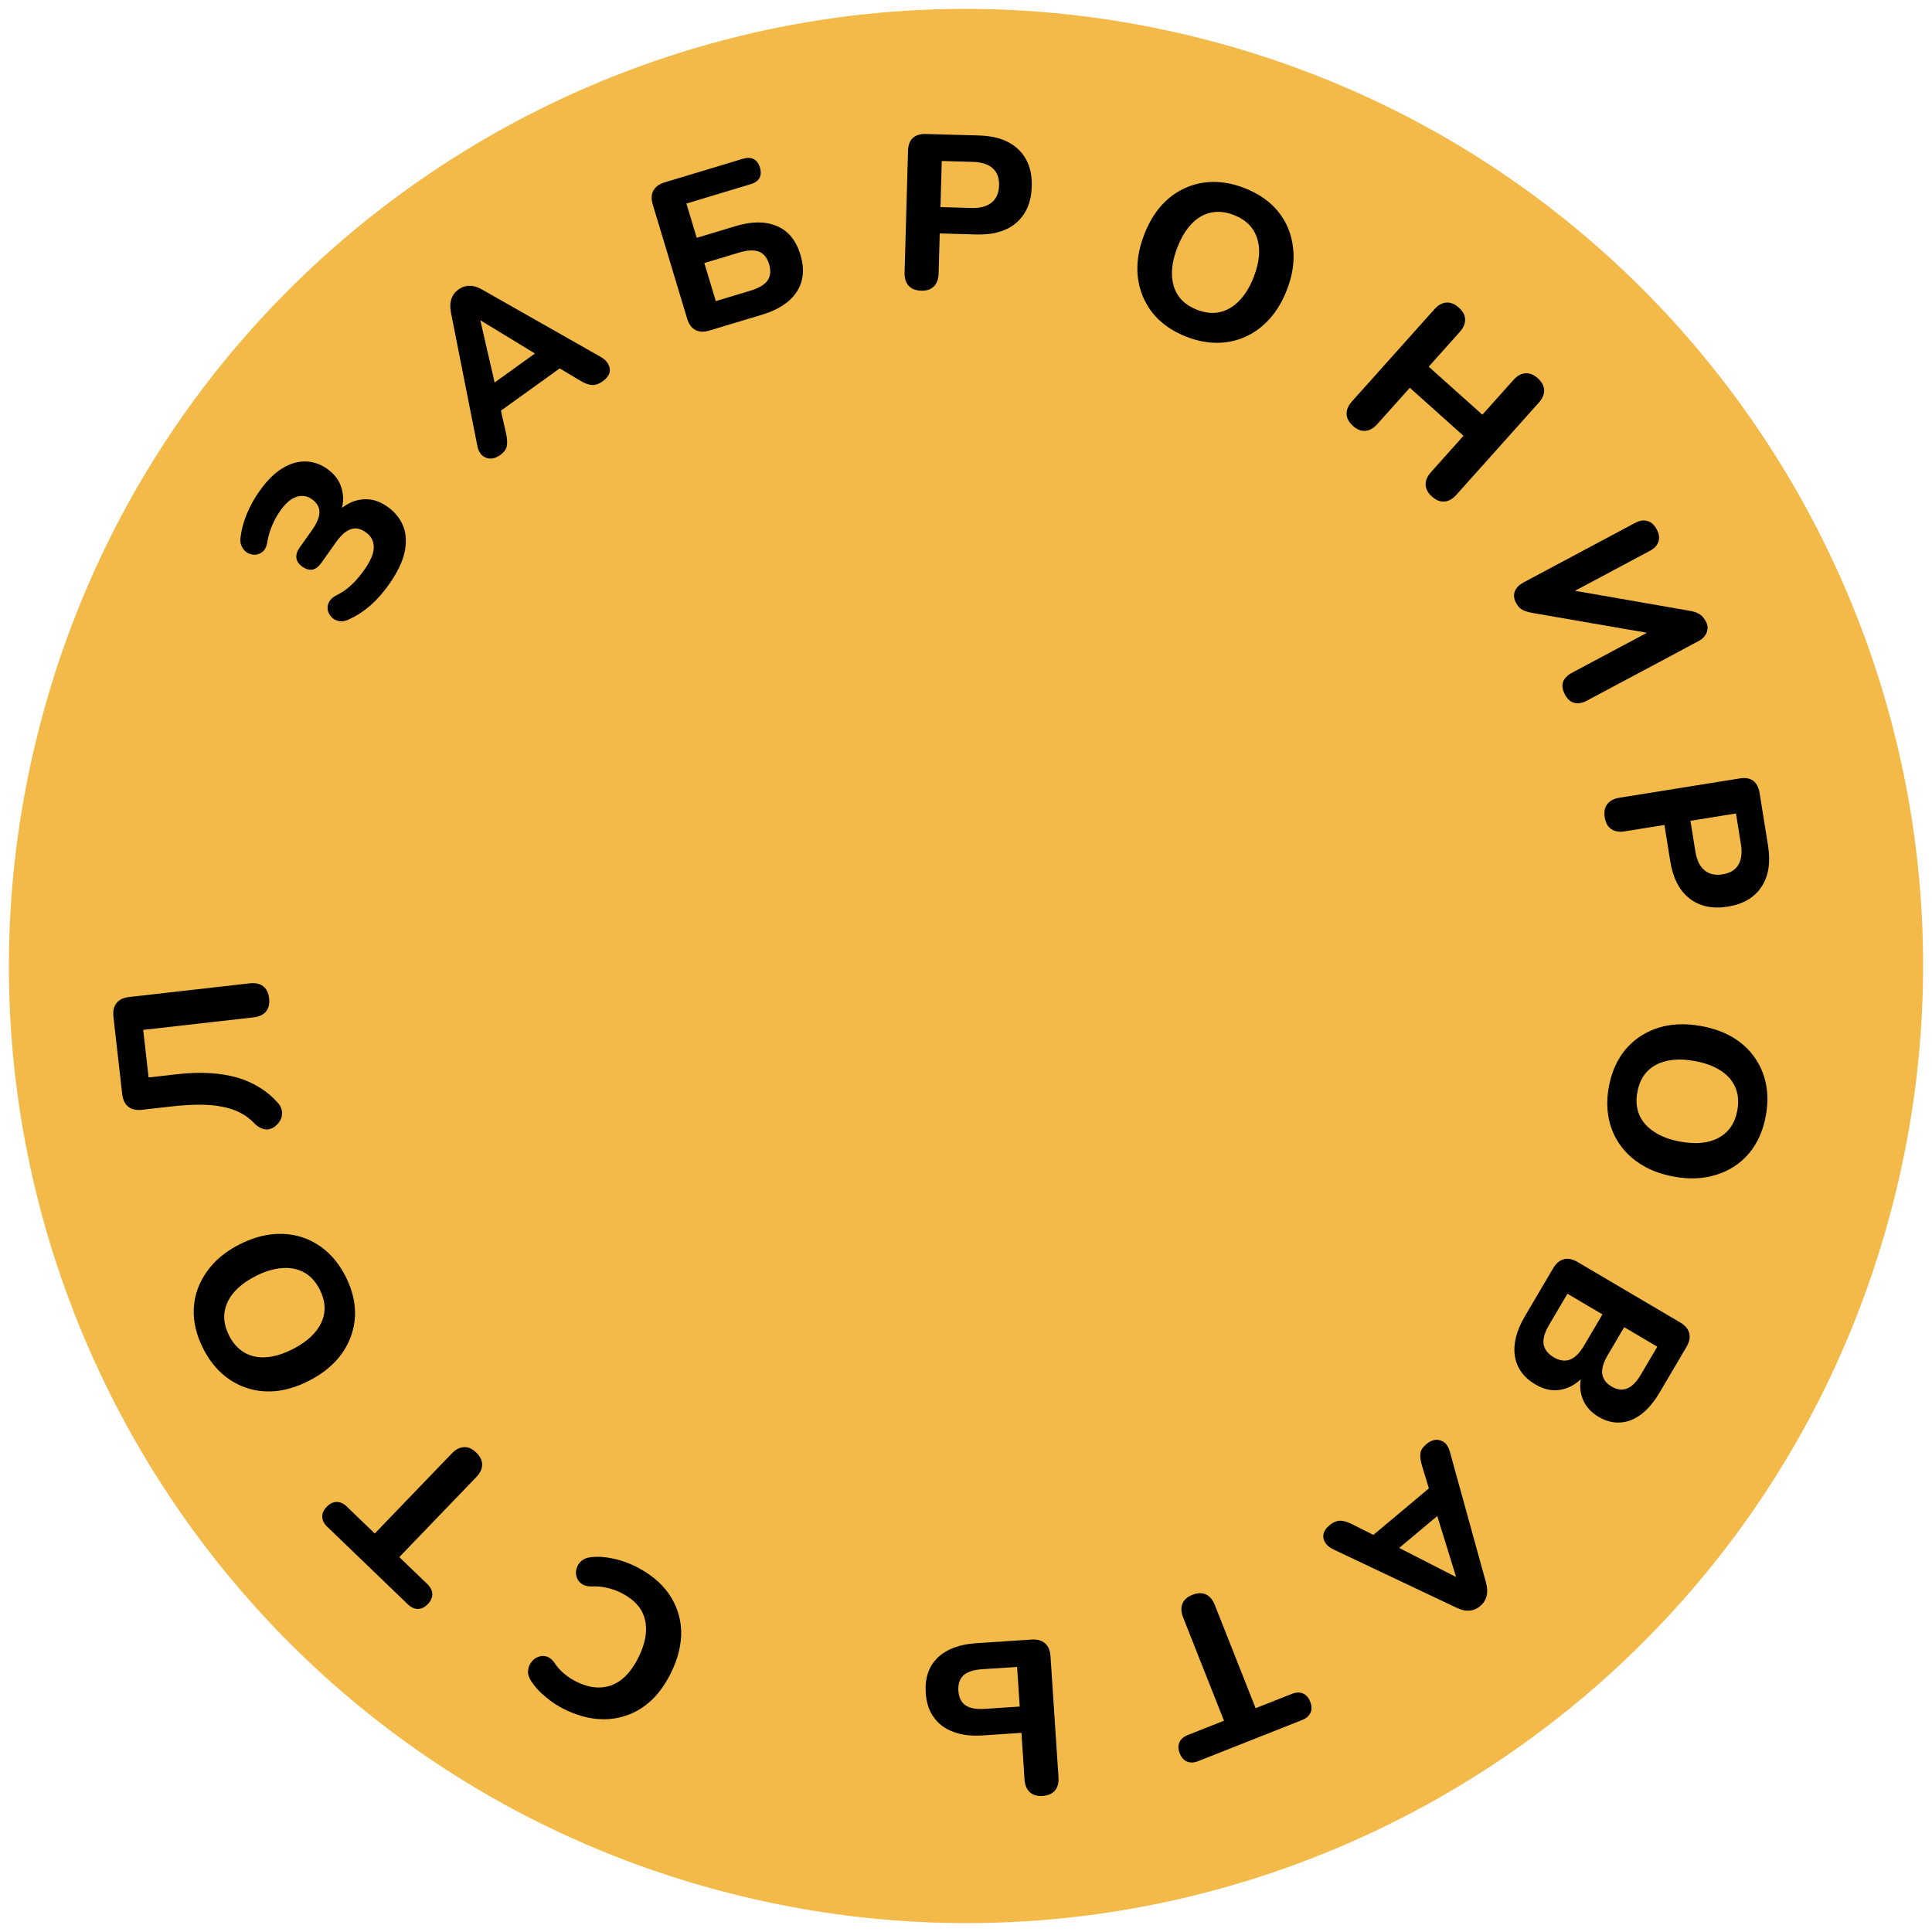 <?xml version="1.0" encoding="UTF-8"?> <svg xmlns="http://www.w3.org/2000/svg" width="212" height="212" viewBox="0 0 212 212" fill="none"> <path d="M78.824 207.422C22.81 192.413 -10.431 134.838 4.578 78.824C19.587 22.81 77.162 -10.431 133.176 4.578C189.19 19.587 222.431 77.162 207.422 133.176C192.414 189.19 134.838 222.431 78.824 207.422Z" fill="#F3BA49"></path> <path d="M42.666 64.154C42.025 65.058 41.339 65.832 40.607 66.475C39.863 67.109 39.1 67.602 38.319 67.954C37.926 68.148 37.563 68.216 37.23 68.157C36.898 68.099 36.627 67.966 36.419 67.76C36.198 67.544 36.052 67.292 35.98 67.005C35.908 66.718 35.938 66.424 36.072 66.125C36.205 65.826 36.466 65.568 36.856 65.352C37.249 65.158 37.625 64.933 37.985 64.676C38.34 64.396 38.679 64.085 39.001 63.742C39.332 63.386 39.641 63.005 39.929 62.599C40.403 61.93 40.723 61.34 40.889 60.828C41.042 60.306 41.055 59.843 40.928 59.438C40.802 59.034 40.529 58.683 40.109 58.386C39.559 57.995 39.023 57.891 38.501 58.072C37.965 58.244 37.419 58.723 36.862 59.51L35.26 61.77C34.972 62.176 34.651 62.421 34.296 62.505C33.938 62.566 33.562 62.457 33.169 62.179C32.789 61.909 32.575 61.6 32.527 61.251C32.475 60.88 32.593 60.491 32.881 60.085L34.246 58.158C34.785 57.398 35.053 56.742 35.051 56.189C35.049 55.636 34.773 55.165 34.223 54.775C33.882 54.533 33.522 54.416 33.143 54.423C32.76 54.408 32.367 54.532 31.962 54.797C31.567 55.049 31.161 55.47 30.743 56.059C30.39 56.557 30.092 57.104 29.847 57.699C29.603 58.293 29.433 58.881 29.336 59.462C29.265 59.924 29.11 60.267 28.872 60.492C28.643 60.704 28.377 60.83 28.072 60.87C27.764 60.888 27.472 60.828 27.195 60.691C26.927 60.541 26.718 60.323 26.565 60.038C26.4 59.744 26.341 59.397 26.388 58.997C26.493 58.127 26.725 57.257 27.084 56.39C27.443 55.522 27.905 54.688 28.472 53.889C29.289 52.736 30.126 51.902 30.983 51.387C31.85 50.859 32.706 50.609 33.552 50.638C34.385 50.657 35.175 50.931 35.922 51.461C36.747 52.046 37.276 52.785 37.51 53.679C37.752 54.559 37.683 55.475 37.304 56.427L36.99 56.204C37.829 55.381 38.729 54.917 39.69 54.81C40.647 54.682 41.591 54.947 42.522 55.606C43.334 56.182 43.911 56.896 44.252 57.748C44.58 58.591 44.624 59.557 44.383 60.647C44.139 61.714 43.567 62.883 42.666 64.154Z" fill="black"></path> <path d="M54.885 49.931C54.519 50.194 54.158 50.325 53.802 50.324C53.458 50.314 53.151 50.189 52.879 49.949C52.621 49.7 52.45 49.338 52.366 48.864L49.482 34.289C49.372 33.696 49.39 33.198 49.536 32.796C49.673 32.381 49.93 32.038 50.308 31.766C50.687 31.494 51.094 31.359 51.531 31.361C51.959 31.351 52.43 31.497 52.944 31.799L65.882 39.144C66.305 39.374 66.598 39.657 66.762 39.995C66.929 40.31 66.963 40.632 66.863 40.961C66.754 41.277 66.523 41.561 66.171 41.815C65.728 42.133 65.307 42.278 64.909 42.247C64.524 42.207 64.081 42.031 63.58 41.719L60.451 39.844L62.269 39.813L54.112 45.679L54.72 43.966L55.521 47.515C55.654 48.112 55.684 48.595 55.612 48.963C55.544 49.308 55.302 49.631 54.885 49.931ZM52.717 35.197L54.504 42.964L53.427 42.581L59.549 38.178L59.57 39.321L52.756 35.169L52.717 35.197Z" fill="black"></path> <path d="M77.834 36.274C77.234 36.455 76.724 36.433 76.303 36.207C75.883 35.981 75.583 35.569 75.402 34.969L71.628 22.442C71.447 21.843 71.469 21.332 71.695 20.912C71.921 20.492 72.334 20.192 72.933 20.011L81.538 17.418C81.999 17.279 82.39 17.296 82.71 17.468C83.026 17.624 83.251 17.925 83.385 18.371C83.524 18.833 83.508 19.224 83.336 19.544C83.159 19.849 82.841 20.07 82.379 20.209L75.32 22.336L76.453 26.097L80.744 24.804C82.497 24.276 83.999 24.276 85.249 24.805C86.498 25.335 87.36 26.384 87.832 27.952C88.305 29.521 88.169 30.879 87.424 32.026C86.675 33.158 85.423 33.988 83.67 34.516L77.834 36.274ZM78.545 33.04L82.352 31.894C83.274 31.616 83.9 31.242 84.229 30.774C84.553 30.291 84.608 29.695 84.395 28.988C84.182 28.28 83.809 27.823 83.276 27.614C82.744 27.405 82.016 27.44 81.094 27.718L77.287 28.865L78.545 33.04Z" fill="black"></path> <path d="M101.085 31.897C100.475 31.88 100.014 31.698 99.702 31.352C99.391 31.006 99.243 30.527 99.261 29.917L99.637 16.551C99.654 15.925 99.828 15.455 100.159 15.143C100.505 14.832 100.983 14.684 101.593 14.702L107.445 14.866C109.34 14.92 110.788 15.443 111.788 16.435C112.789 17.411 113.265 18.75 113.218 20.452C113.17 22.154 112.618 23.472 111.564 24.407C110.509 25.341 109.034 25.782 107.14 25.728L103.118 25.615L102.994 30.022C102.976 30.633 102.803 31.102 102.472 31.43C102.157 31.758 101.695 31.914 101.085 31.897ZM103.199 22.725L106.595 22.82C107.558 22.848 108.295 22.651 108.805 22.232C109.331 21.813 109.606 21.186 109.629 20.351C109.653 19.516 109.413 18.883 108.911 18.451C108.425 18.019 107.701 17.79 106.737 17.763L103.341 17.667L103.199 22.725Z" fill="black"></path> <path d="M130.206 36.959C128.648 36.356 127.408 35.489 126.485 34.357C125.583 33.216 125.04 31.904 124.855 30.421C124.686 28.943 124.917 27.388 125.549 25.755C126.03 24.511 126.641 23.465 127.383 22.615C128.146 21.756 129.008 21.108 129.969 20.67C130.936 20.218 131.975 19.982 133.084 19.963C134.208 19.95 135.355 20.17 136.523 20.622C138.111 21.236 139.359 22.106 140.267 23.232C141.175 24.358 141.714 25.66 141.883 27.137C142.073 28.605 141.852 30.156 141.22 31.789C140.74 33.032 140.118 34.084 139.355 34.943C138.593 35.801 137.728 36.457 136.76 36.91C135.793 37.362 134.755 37.598 133.645 37.617C132.536 37.636 131.39 37.416 130.206 36.959ZM131.353 33.992C132.237 34.334 133.064 34.422 133.835 34.255C134.626 34.078 135.337 33.664 135.968 33.013C136.62 32.352 137.154 31.482 137.571 30.404C138.209 28.756 138.334 27.34 137.947 26.158C137.567 24.96 136.71 24.103 135.376 23.588C134.508 23.252 133.68 23.164 132.895 23.326C132.109 23.487 131.401 23.893 130.77 24.545C130.139 25.196 129.612 26.069 129.189 27.163C128.558 28.796 128.43 30.218 128.805 31.431C129.185 32.629 130.035 33.483 131.353 33.992Z" fill="black"></path> <path d="M148.466 46.737C148.011 46.331 147.777 45.894 147.762 45.429C147.748 44.963 147.944 44.503 148.351 44.048L157.395 33.939C157.802 33.484 158.238 33.238 158.702 33.201C159.167 33.163 159.626 33.348 160.081 33.755C160.524 34.152 160.753 34.583 160.767 35.048C160.782 35.514 160.585 35.974 160.178 36.429L156.773 40.236L162.662 45.505L166.068 41.698C166.475 41.243 166.911 40.997 167.375 40.96C167.839 40.923 168.293 41.102 168.736 41.499C169.191 41.906 169.425 42.342 169.44 42.807C169.454 43.273 169.258 43.733 168.851 44.188L159.807 54.297C159.4 54.752 158.964 54.998 158.5 55.035C158.035 55.073 157.576 54.888 157.121 54.481C156.678 54.084 156.449 53.654 156.435 53.188C156.42 52.722 156.616 52.262 157.023 51.807L160.59 47.821L154.7 42.552L151.134 46.538C150.727 46.993 150.291 47.239 149.827 47.276C149.375 47.324 148.921 47.144 148.466 46.737Z" fill="black"></path> <path d="M166.353 66.151C166.239 65.939 166.169 65.722 166.141 65.5C166.122 65.292 166.149 65.086 166.222 64.883C166.303 64.694 166.424 64.511 166.585 64.335C166.767 64.165 166.993 64.008 167.262 63.864L179.401 57.389C179.897 57.124 180.347 57.047 180.753 57.159C181.18 57.277 181.526 57.584 181.79 58.08C182.062 58.59 182.125 59.048 181.977 59.455C181.844 59.853 181.53 60.185 181.034 60.45L172.148 65.19L171.864 64.659L185.324 67.008C185.8 67.082 186.174 67.202 186.444 67.367C186.728 67.525 186.976 67.802 187.188 68.199C187.332 68.468 187.393 68.736 187.371 69.002C187.349 69.269 187.255 69.519 187.089 69.754C186.923 69.988 186.691 70.184 186.393 70.343L174.127 76.886C173.617 77.159 173.149 77.236 172.722 77.118C172.316 77.006 171.981 76.702 171.717 76.206C171.452 75.71 171.383 75.256 171.508 74.843C171.656 74.437 171.984 74.097 172.494 73.825L181.38 69.085L181.652 69.595L168.204 67.267C167.72 67.179 167.34 67.063 167.063 66.92C166.794 66.79 166.557 66.534 166.353 66.151Z" fill="black"></path> <path d="M176.089 89.698C175.992 89.096 176.085 88.609 176.367 88.238C176.649 87.868 177.092 87.634 177.694 87.537L190.897 85.417C191.515 85.317 192.009 85.401 192.377 85.667C192.748 85.949 192.981 86.392 193.078 86.994L194.006 92.775C194.307 94.646 194.063 96.166 193.274 97.334C192.502 98.499 191.275 99.217 189.594 99.487C187.913 99.757 186.515 99.46 185.4 98.598C184.286 97.736 183.578 96.369 183.278 94.498L182.64 90.525L178.286 91.224C177.684 91.321 177.19 91.238 176.806 90.974C176.425 90.726 176.186 90.301 176.089 89.698ZM185.494 90.067L186.033 93.421C186.186 94.373 186.516 95.06 187.023 95.483C187.533 95.921 188.2 96.075 189.025 95.942C189.849 95.81 190.427 95.457 190.758 94.883C191.091 94.325 191.181 93.57 191.029 92.619L190.49 89.264L185.494 90.067Z" fill="black"></path> <path d="M176.541 119.253C176.842 117.61 177.463 116.23 178.403 115.113C179.356 114.014 180.544 113.236 181.967 112.778C183.388 112.337 184.959 112.274 186.681 112.591C187.992 112.831 189.134 113.237 190.107 113.808C191.093 114.397 191.891 115.123 192.5 115.986C193.125 116.852 193.55 117.828 193.775 118.915C193.997 120.017 193.995 121.185 193.768 122.417C193.461 124.091 192.839 125.48 191.901 126.581C190.964 127.683 189.786 128.455 188.365 128.896C186.958 129.356 185.393 129.428 183.671 129.112C182.36 128.871 181.212 128.456 180.226 127.867C179.24 127.277 178.434 126.55 177.809 125.684C177.185 124.818 176.76 123.842 176.534 122.755C176.309 121.669 176.311 120.501 176.541 119.253ZM179.669 119.828C179.497 120.76 179.566 121.589 179.873 122.315C180.194 123.06 180.733 123.681 181.491 124.18C182.261 124.697 183.215 125.06 184.353 125.269C186.09 125.588 187.504 125.447 188.594 124.847C189.7 124.25 190.382 123.248 190.64 121.842C190.809 120.926 190.74 120.097 190.436 119.355C190.131 118.613 189.6 117.993 188.842 117.495C188.084 116.996 187.129 116.641 185.976 116.43C184.254 116.113 182.832 116.252 181.71 116.847C180.604 117.444 179.924 118.437 179.669 119.828Z" fill="black"></path> <path d="M170.429 139.167C170.747 138.627 171.137 138.297 171.599 138.178C172.061 138.059 172.561 138.158 173.101 138.476L184.373 145.118C184.912 145.436 185.242 145.826 185.361 146.287C185.481 146.749 185.381 147.25 185.063 147.79L182.103 152.813C181.492 153.851 180.818 154.647 180.081 155.201C179.344 155.755 178.582 156.052 177.795 156.091C176.999 156.144 176.207 155.938 175.418 155.474C174.546 154.96 173.953 154.275 173.637 153.418C173.322 152.561 173.317 151.635 173.623 150.641L173.956 150.837C173.18 151.741 172.318 152.286 171.369 152.473C170.426 152.681 169.463 152.496 168.481 151.917C167.18 151.151 166.428 150.102 166.224 148.77C166.035 147.447 166.405 145.996 167.334 144.418L170.429 139.167ZM171.997 141.964L169.978 145.389C169.489 146.219 169.29 146.922 169.38 147.497C169.483 148.08 169.853 148.559 170.49 148.935C171.127 149.31 171.718 149.397 172.265 149.197C172.811 148.997 173.329 148.482 173.819 147.652L175.837 144.227L171.997 141.964ZM178.224 145.633L176.414 148.706C175.941 149.508 175.742 150.193 175.818 150.76C175.895 151.327 176.237 151.79 176.846 152.148C177.441 152.499 178.005 152.57 178.538 152.362C179.071 152.154 179.573 151.649 180.046 150.846L181.857 147.774L178.224 145.633Z" fill="black"></path> <path d="M156.516 158.462C156.861 158.173 157.211 158.016 157.567 157.991C157.91 157.975 158.226 158.077 158.515 158.296C158.791 158.526 158.988 158.874 159.107 159.341L163.061 173.662C163.215 174.246 163.233 174.743 163.117 175.155C163.012 175.579 162.78 175.94 162.423 176.24C162.066 176.539 161.67 176.703 161.234 176.733C160.808 176.776 160.328 176.665 159.792 176.401L146.346 170.034C145.908 169.836 145.594 169.574 145.406 169.25C145.216 168.948 145.159 168.629 145.234 168.294C145.32 167.971 145.529 167.67 145.861 167.391C146.279 167.041 146.688 166.866 147.087 166.867C147.474 166.878 147.929 167.021 148.452 167.295L151.711 168.933L149.901 169.099L157.601 162.645L157.122 164.399L156.06 160.919C155.884 160.333 155.818 159.854 155.862 159.482C155.904 159.132 156.122 158.792 156.516 158.462ZM159.767 172.995L157.411 165.382L158.513 165.685L152.733 170.528L152.628 169.39L159.73 173.026L159.767 172.995Z" fill="black"></path> <path d="M130.84 175.004C131.408 174.779 131.903 174.765 132.326 174.96C132.748 175.156 133.072 175.537 133.297 176.105L137.781 187.441L141.747 185.873C142.21 185.689 142.618 185.675 142.973 185.828C143.327 185.982 143.593 186.282 143.77 186.73C143.953 187.193 143.965 187.595 143.806 187.934C143.652 188.288 143.344 188.557 142.881 188.74L131.477 193.252C131.014 193.435 130.606 193.45 130.251 193.296C129.903 193.158 129.637 192.857 129.454 192.394C129.277 191.946 129.265 191.544 129.418 191.19C129.572 190.836 129.88 190.567 130.343 190.384L134.309 188.815L129.824 177.479C129.599 176.911 129.575 176.411 129.749 175.979C129.909 175.554 130.273 175.228 130.84 175.004Z" fill="black"></path> <path d="M113.195 179.909C113.821 179.868 114.312 180.004 114.671 180.319C115.03 180.633 115.23 181.103 115.271 181.728L116.149 195.023C116.189 195.632 116.06 196.115 115.762 196.473C115.464 196.831 115.01 197.03 114.401 197.07C113.808 197.109 113.34 196.971 112.997 196.655C112.654 196.34 112.463 195.878 112.423 195.269L112.085 190.148L107.781 190.432C106.563 190.512 105.508 190.381 104.616 190.037C103.709 189.711 102.999 189.186 102.484 188.464C101.955 187.758 101.654 186.861 101.582 185.771C101.474 184.136 101.912 182.843 102.895 181.893C103.88 180.959 105.286 180.431 107.113 180.311L113.195 179.909ZM111.607 182.912L107.808 183.162C106.847 183.226 106.153 183.449 105.728 183.831C105.303 184.229 105.115 184.797 105.164 185.534C105.213 186.271 105.473 186.802 105.945 187.125C106.417 187.448 107.134 187.577 108.096 187.514L111.894 187.263L111.607 182.912Z" fill="black"></path> <path d="M69.635 171.832C71.279 172.638 72.527 173.651 73.377 174.872C74.228 176.094 74.685 177.444 74.747 178.923C74.788 180.41 74.417 181.954 73.633 183.555C73.046 184.752 72.347 185.742 71.534 186.525C70.701 187.315 69.779 187.883 68.769 188.229C67.752 188.589 66.668 188.72 65.518 188.622C64.353 188.517 63.158 188.164 61.932 187.564C61.21 187.21 60.528 186.76 59.884 186.212C59.218 185.672 58.693 185.101 58.307 184.501C58.045 184.122 57.924 183.75 57.942 183.383C57.961 183.017 58.073 182.696 58.279 182.422C58.471 182.14 58.721 181.94 59.029 181.823C59.322 181.698 59.627 181.678 59.944 181.761C60.261 181.845 60.553 182.069 60.822 182.433C61.128 182.904 61.49 183.315 61.91 183.663C62.33 184.012 62.785 184.306 63.275 184.546C64.242 185.019 65.152 185.224 66.006 185.159C66.839 185.102 67.598 184.794 68.283 184.235C68.968 183.676 69.568 182.87 70.084 181.817C70.593 180.779 70.861 179.81 70.89 178.912C70.918 178.014 70.703 177.211 70.245 176.504C69.765 175.804 69.041 175.217 68.075 174.744C67.613 174.518 67.116 174.346 66.584 174.228C66.037 174.103 65.48 174.054 64.912 174.08C64.445 174.084 64.082 173.987 63.822 173.788C63.54 173.596 63.358 173.346 63.277 173.038C63.174 172.737 63.171 172.432 63.269 172.122C63.353 171.805 63.523 171.531 63.779 171.299C64.036 171.067 64.373 170.928 64.789 170.881C65.499 170.782 66.293 170.822 67.171 171.002C68.049 171.181 68.87 171.458 69.635 171.832Z" fill="black"></path> <path d="M52.25 159.385C52.69 159.808 52.909 160.253 52.906 160.719C52.904 161.184 52.691 161.637 52.268 162.077L43.815 170.862L46.888 173.819C47.247 174.164 47.43 174.53 47.438 174.916C47.445 175.302 47.282 175.669 46.947 176.016C46.602 176.375 46.242 176.552 45.867 176.548C45.481 176.555 45.109 176.386 44.75 176.041L35.913 167.538C35.554 167.193 35.371 166.827 35.363 166.441C35.345 166.067 35.508 165.7 35.853 165.341C36.188 164.994 36.548 164.817 36.934 164.809C37.32 164.802 37.692 164.971 38.051 165.316L41.124 168.273L49.577 159.488C50 159.048 50.444 158.818 50.91 158.798C51.364 158.766 51.81 158.962 52.25 159.385Z" fill="black"></path> <path d="M37.908 140.037C38.67 141.523 39.019 142.996 38.955 144.455C38.869 145.907 38.402 147.248 37.552 148.477C36.695 149.693 35.488 150.7 33.93 151.499C32.744 152.108 31.591 152.482 30.472 152.623C29.331 152.757 28.256 152.667 27.247 152.354C26.224 152.048 25.292 151.533 24.451 150.809C23.603 150.071 22.893 149.144 22.322 148.029C21.545 146.514 21.192 145.035 21.264 143.59C21.335 142.145 21.799 140.815 22.656 139.6C23.491 138.377 24.688 137.366 26.246 136.567C27.432 135.959 28.596 135.588 29.736 135.454C30.877 135.32 31.959 135.406 32.982 135.712C34.005 136.018 34.938 136.533 35.778 137.257C36.619 137.981 37.329 138.907 37.908 140.037ZM35.078 141.488C34.645 140.645 34.086 140.029 33.4 139.641C32.691 139.246 31.885 139.082 30.981 139.148C30.055 139.208 29.077 139.502 28.048 140.029C26.476 140.836 25.441 141.809 24.942 142.949C24.43 144.096 24.499 145.306 25.152 146.578C25.577 147.407 26.136 148.023 26.83 148.425C27.524 148.828 28.323 148.995 29.227 148.929C30.132 148.862 31.106 148.561 32.149 148.026C33.707 147.227 34.749 146.25 35.276 145.096C35.789 143.948 35.723 142.746 35.078 141.488Z" fill="black"></path> <path d="M29.531 109.551C29.599 110.157 29.484 110.639 29.186 110.997C28.887 111.354 28.434 111.567 27.827 111.636L15.714 113.01L16.306 118.229L19.37 117.881C20.711 117.729 21.935 117.687 23.042 117.755C24.149 117.824 25.162 117.992 26.081 118.259C26.985 118.529 27.802 118.897 28.534 119.363C29.264 119.814 29.908 120.355 30.464 120.987C30.815 121.368 30.975 121.786 30.946 122.242C30.931 122.68 30.734 123.082 30.356 123.448C29.961 123.817 29.551 123.976 29.125 123.928C28.681 123.865 28.276 123.644 27.91 123.265C27.487 122.812 27 122.439 26.449 122.146C25.881 121.838 25.233 121.613 24.506 121.469C23.776 121.309 22.942 121.226 22.004 121.219C21.05 121.215 19.982 121.279 18.801 121.413L15.569 121.78C14.947 121.85 14.449 121.737 14.076 121.44C13.702 121.143 13.48 120.675 13.407 120.037L12.448 111.586C12.376 110.947 12.488 110.442 12.786 110.068C13.083 109.695 13.543 109.473 14.165 109.403L27.404 107.901C28.01 107.832 28.499 107.938 28.87 108.219C29.242 108.501 29.462 108.944 29.531 109.551Z" fill="black"></path> </svg> 